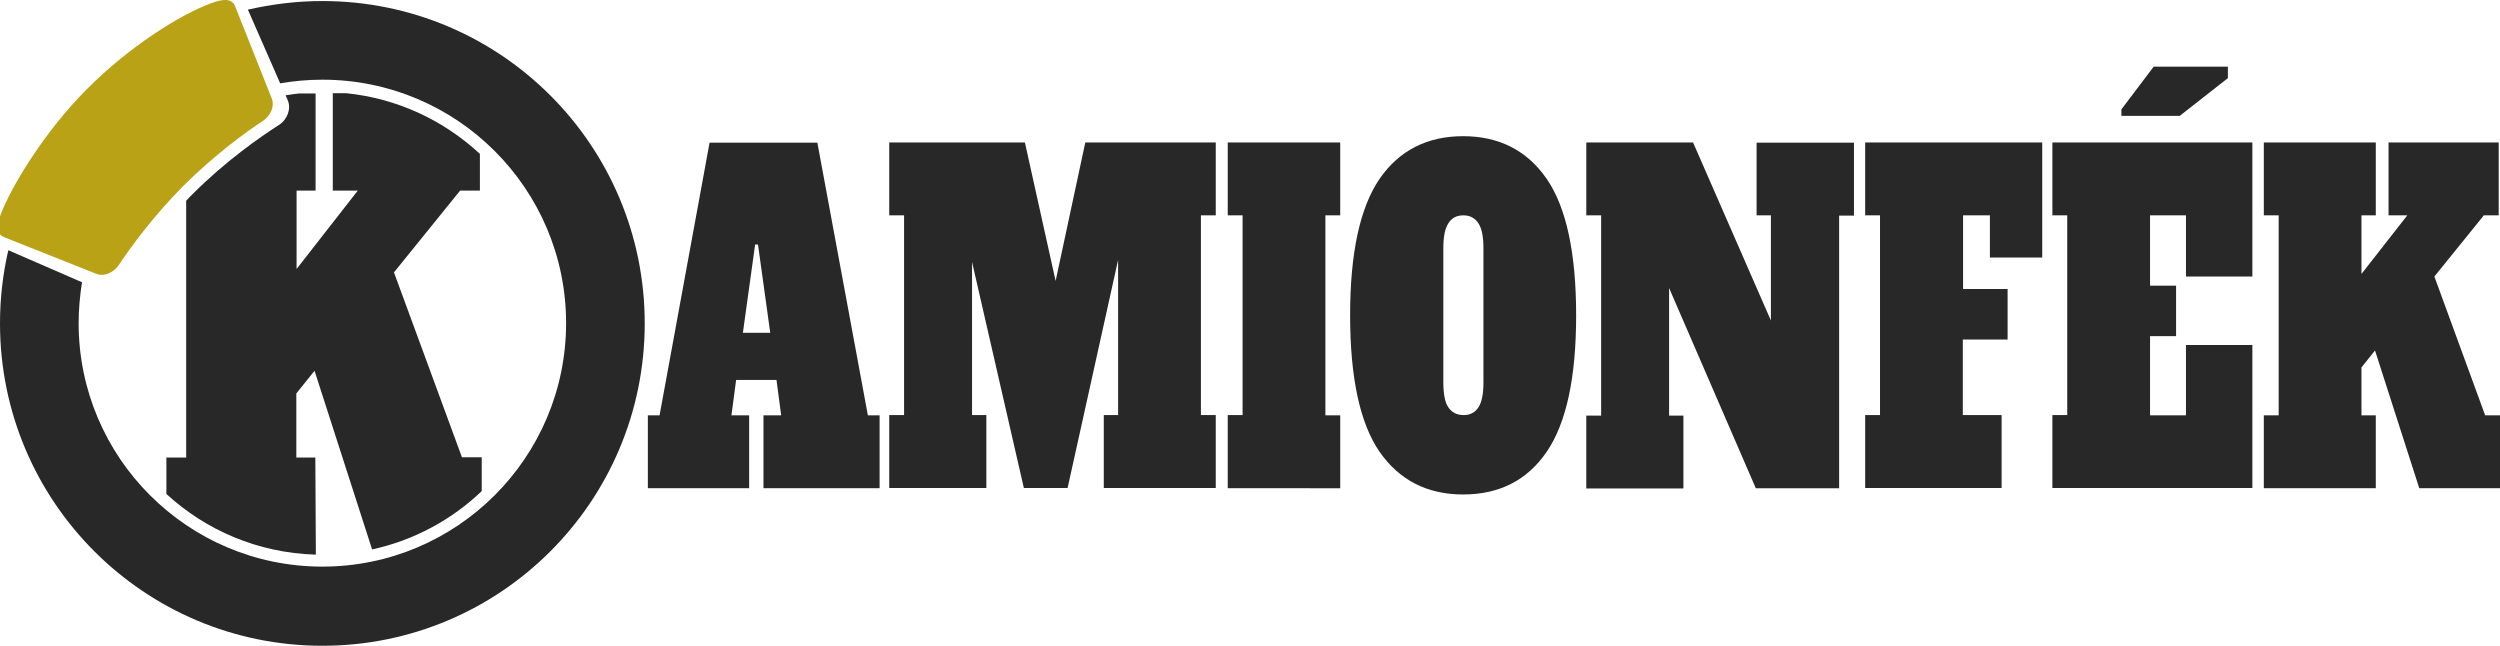 <?xml version="1.0" encoding="utf-8"?>
<!-- Generator: Adobe Illustrator 24.2.3, SVG Export Plug-In . SVG Version: 6.00 Build 0)  -->
<svg version="1.1" id="Layer_1" xmlns="http://www.w3.org/2000/svg" xmlns:xlink="http://www.w3.org/1999/xlink" x="0px" y="0px"
	 viewBox="0 0 960.1 248" style="enable-background:new 0 0 960.1 248;" xml:space="preserve">
<style type="text/css">
	.st0{fill:#282828;}
	.st1{fill:#BAA216;}
</style>
<g id="Layer_2_1_">
	<g>
		<path class="st0" d="M121.1,175.7h-7.3v-24.6l7-8.7l22.1,68.6c16.1-3.5,30.6-11.4,42.1-22.4v-13h-7.6l-26.1-71l25.4-31.4h7.6V59.1
			c-13.8-12.8-31.6-21.3-51.3-23.3h-5.2v37.4h9.6l-23.5,30.1V73.2h7.3V35.9h-6.4c-1.7,0.2-3.4,0.4-5.1,0.7l0.8,1.9
			c1.4,3.2-0.1,7.4-3.4,9.5c-7.3,4.7-20.3,13.7-33.2,26.6c-0.8,0.8-1.7,1.7-2.4,2.5v98.6h-7.6v14c15.1,13.9,35.1,22.6,57.1,23.3h0.3
			L121.1,175.7L121.1,175.7z"/>
		<path class="st0" d="M123.8,0.4c-9.9,0-19.4,1.2-28.6,3.3l12.4,28.3c5.3-0.9,10.7-1.4,16.2-1.4c51.7,0,93.6,41.9,93.6,93.5
			s-41.9,93.5-93.6,93.5s-93.6-41.9-93.6-93.5c0-5.4,0.5-10.6,1.3-15.7L3.2,96.1c-2.1,9-3.2,18.5-3.2,28.1
			C0,192.6,55.4,248,123.8,248s123.8-55.4,123.8-123.8S192.2,0.4,123.8,0.4z"/>
		<path class="st1" d="M104.4,37.9c1.1,2.8-0.4,6.5-3.4,8.5c-6.7,4.4-18.5,13-30.5,24.9C58.6,83.3,50,95.2,45.6,101.8
			c-2,3-5.8,4.5-8.5,3.4L1.6,91.1C-1.7,89.8-1.2,86,0.4,82c4.3-11,16.9-31.7,33-47.8C49.5,18,69.1,5.6,81.2,1.2
			c4-1.5,7.8-2.1,9.1,1.2L104.4,37.9z"/>
		<g>
			<path class="st0" d="M333.3,159.5h4.5v28h-44.6v-28h6.8l-1.8-13.6h-15.5l-1.8,13.6h6.8v28h-38.9v-28h4.5l19.2-104.7h41.4
				L333.3,159.5z M285.3,127.8h10.5l-4.7-33.9H290L285.3,127.8z"/>
			<path class="st0" d="M466.9,82.7h-5.7v76.7h5.7v28h-43v-28h5.5V99.8L410,187.4h-16.8l-19.9-86.8v58.8h5.5v28h-37.3v-28h5.7V82.7
				h-5.7v-28h52.1l11.8,53.2l11.4-53.2h50.1L466.9,82.7L466.9,82.7z"/>
			<path class="st0" d="M471.5,187.4v-28h5.7V82.7h-5.7v-28h43.2v28H509v76.8h5.7v28H471.5z"/>
			<path class="st0" d="M529.8,173.5c-7.5-10.9-11.3-28.4-11.3-52.4s3.8-41.4,11.3-52.4c7.5-10.9,18.3-16.4,32.1-16.4
				s24.6,5.5,32.1,16.4c7.5,10.9,11.3,28.4,11.3,52.4s-3.8,41.4-11.3,52.4s-18.3,16.4-32.1,16.4S537.4,184.4,529.8,173.5z
				 M567.8,156.4c1.3-2,1.9-5.2,1.9-9.5V95.3c0-4.3-0.6-7.5-1.9-9.5s-3.2-3.1-5.8-3.1s-4.5,1-5.8,3.1c-1.3,2-1.9,5.2-1.9,9.5v51.5
				c0,4.4,0.6,7.7,1.9,9.6s3.2,3,5.8,3C564.5,159.5,566.5,158.4,567.8,156.4z"/>
			<path class="st0" d="M674.7,54.8H712v28h-5.7v104.7h-32l-33.3-76.9v49h5.5v28h-37.3v-28h5.7V82.7h-5.7v-28h41l29.9,68.4V82.7
				h-5.5V54.8z"/>
			<path class="st0" d="M716.3,187.4v-28h5.7V82.7h-5.7v-28h68v44.2h-20.1V82.7h-10.3V111H771v19.4h-17.2v29h14.9v28L716.3,187.4
				L716.3,187.4z"/>
			<path class="st0" d="M788.2,187.4v-28h5.7V82.7h-5.7v-28H865v51.5h-25.5V82.7h-13.8v27h10v19.4h-10v30.4h13.8v-27H865v54.9H788.2
				z M814.7,44.5V42l12.4-16.4h28.5V30l-18.5,14.5H814.7z"/>
			<path class="st0" d="M954.4,159.5h5.7v28h-31l-17-52.9l-5.2,6.5v18.4h5.5v28h-43v-28h5.7V82.7h-5.7v-28h43v28h-5.5v22.5
				l17.6-22.5h-7.2v-28h42.3v28h-5.7l-19,23.5L954.4,159.5z"/>
		</g>
	</g>
</g>
</svg>
